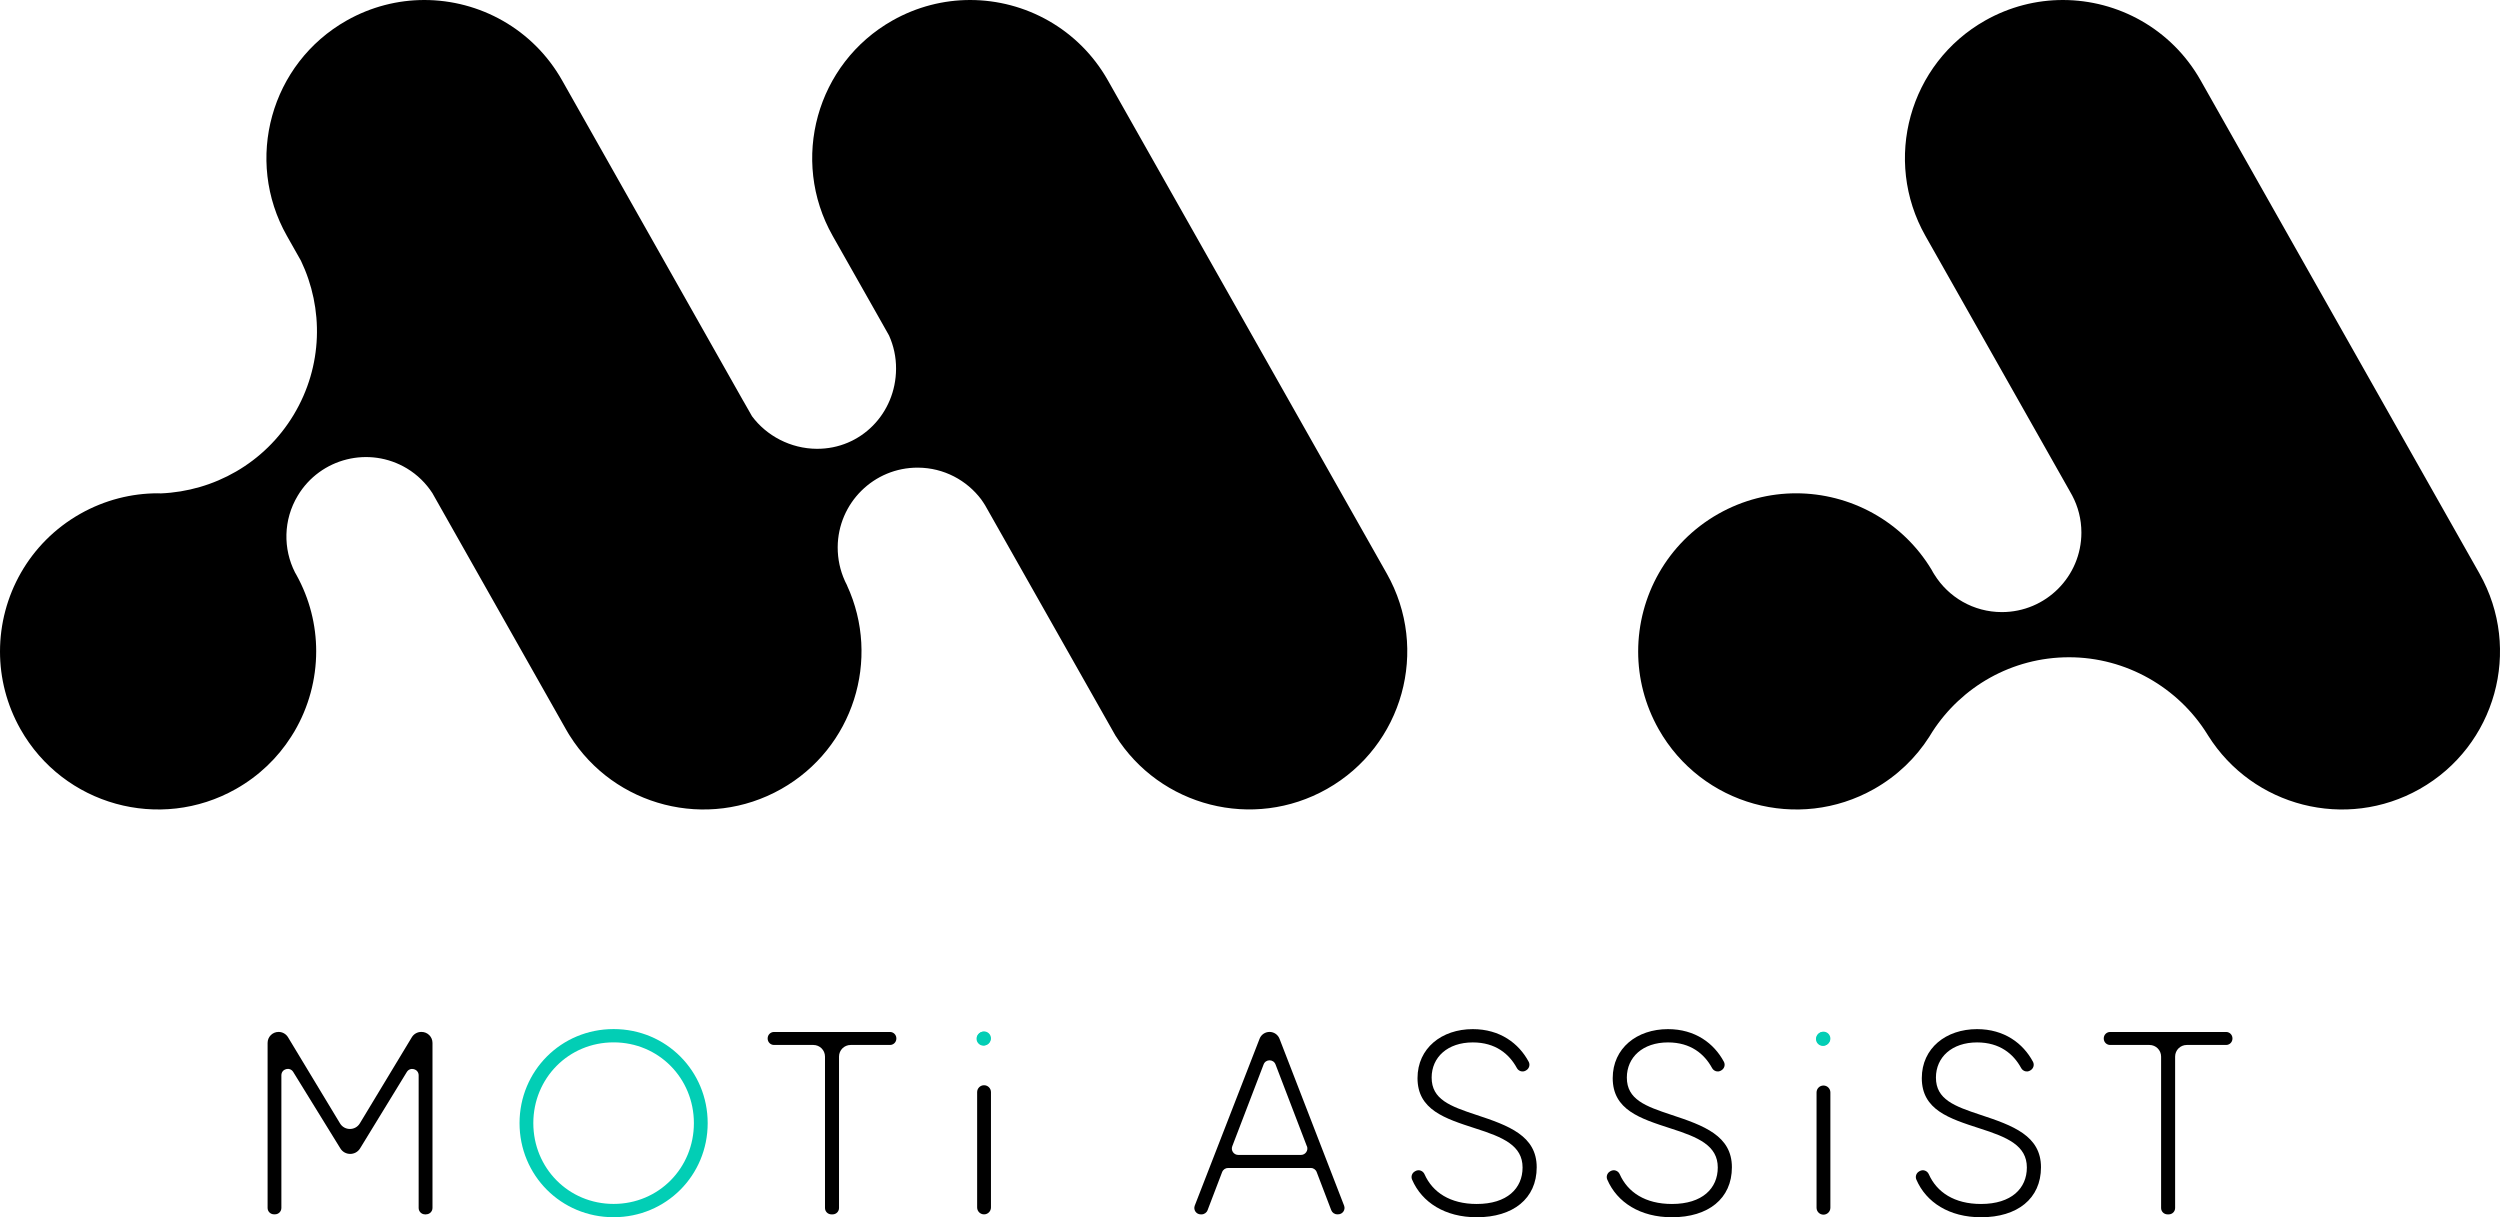 <?xml version="1.0" encoding="UTF-8"?> <svg xmlns="http://www.w3.org/2000/svg" id="_Слой_1" data-name="Слой 1" viewBox="0 0 509.73 248.19"><defs><style> .cls-1 { fill: #02ceb5; } </style></defs><g><path d="M225.88,16.37C219.95,5.89,209.04,0,197.8,0c-5.37,0-10.82,1.35-15.83,4.18-15.5,8.76-20.95,28.43-12.19,43.92,0,0,3.67,6.48,9.16,16.18,.74,1.32,1.53,2.7,2.33,4.13,.93,2.08,1.45,4.38,1.43,6.81-.05,9.05-7.13,16.34-16.16,16.29-5.34-.03-10.25-2.65-13.21-6.64h0s-1.73-3.04-1.73-3.04t-.02-.02s-.01-.02-.01-.02L114.6,16.37C108.67,5.89,97.76,0,86.52,0c-5.37,0-10.82,1.35-15.83,4.18-15.5,8.76-20.95,28.43-12.19,43.92l2.86,5.06c4.65,9.71,4.49,21.48-1.47,31.4-5.97,9.93-16.31,15.59-27.08,16.04-.2,0-.4-.02-.61-.02-5.37,0-10.82,1.35-15.83,4.18C5.89,110.69,0,121.6,0,132.84c0,5.38,1.35,10.83,4.18,15.84,8.76,15.49,28.42,20.95,43.92,12.19,4.72-2.67,8.52-6.36,11.25-10.64,.22-.37,.44-.73,.67-1.08,2.91-4.96,4.45-10.62,4.45-16.37,0-5.29-1.31-10.66-4.06-15.61-.1-.15-.17-.3-.26-.45-2.43-4.79-2.42-10.71,.57-15.67,4.61-7.67,14.58-10.15,22.25-5.54,2.17,1.31,3.9,3.05,5.19,5.03,.09,.16,.19,.32,.27,.48l26.95,47.66c.17,.3,.34,.6,.52,.89,.09,.13,.17,.26,.25,.4,9.1,14.5,28.09,19.41,43.14,10.9,14.71-8.31,20.37-26.45,13.41-41.51v.02s.02-.01,.02-.01c-.13-.24-.24-.48-.36-.72-.04-.08-.07-.16-.11-.24-.94-2.08-1.46-4.4-1.45-6.84,.05-9.01,7.38-16.27,16.37-16.22,5.28,.03,9.96,2.57,12.92,6.51,.01,.02,.02,.03,.03,.05,.27,.36,.5,.75,.74,1.12,13.6,24.03,26.52,46.87,26.56,46.93,9.1,14.5,28.09,19.41,43.14,10.9,15.5-8.76,20.96-28.43,12.19-43.92L225.88,16.37Z"></path><path d="M505.55,116.95l-56.87-100.58c-5.93-10.48-16.84-16.37-28.08-16.37-5.37,0-10.82,1.35-15.83,4.18-15.5,8.76-20.95,28.43-12.19,43.92l29.43,52.04s.02,.03,.02,.04c.17,.28,.33,.56,.47,.84,1.2,2.26,1.88,4.83,1.88,7.57,0,8.95-7.26,16.21-16.21,16.21-5.81,0-10.9-3.05-13.75-7.63-.21-.32-.4-.65-.57-.98-6.01-10-16.68-15.61-27.64-15.61-5.37,0-10.82,1.35-15.83,4.18-10.48,5.93-16.37,16.84-16.37,28.08,0,5.38,1.35,10.83,4.18,15.84,8.76,15.49,28.42,20.95,43.92,12.19,4.72-2.67,8.52-6.36,11.25-10.64,.22-.37,.44-.73,.67-1.08,5.91-9.11,16.17-15.14,27.84-15.14s22.24,6.21,28.1,15.56c.09,.13,.17,.26,.25,.4,9.1,14.5,28.09,19.41,43.14,10.9,15.5-8.76,20.96-28.43,12.19-43.92Z"></path></g><g><path d="M86.87,247.6h-.21c-.72,0-1.3-.58-1.3-1.3v-27.05c0-1.32-1.74-1.8-2.42-.67l-9.52,15.56c-.92,1.51-3.11,1.51-4.03,0l-9.6-15.57c-.68-1.13-2.42-.65-2.42,.67v27.05c0,.72-.58,1.3-1.3,1.3h-.21c-.72,0-1.3-.58-1.3-1.3v-33.65c0-1.24,1-2.24,2.24-2.24h0c.79,0,1.51,.41,1.92,1.08l10.6,17.56c.92,1.53,3.13,1.53,4.05,0l10.6-17.56c.41-.67,1.13-1.08,1.92-1.08h.05c1.24,0,2.24,1,2.24,2.24v33.65c0,.72-.58,1.3-1.3,1.3Z"></path><path class="cls-1" d="M105.93,229c0-10.63,8.45-19.18,19.18-19.18s19.18,8.55,19.18,19.18-8.45,19.18-19.18,19.18-19.18-8.55-19.18-19.18Zm35.55,0c0-9.14-7.17-16.47-16.37-16.47s-16.37,7.33-16.37,16.47,7.17,16.47,16.37,16.47,16.37-7.33,16.37-16.47Z"></path><path d="M181.46,213.06h-8.02c-1.31,0-2.37,1.06-2.37,2.37v30.87c0,.72-.58,1.3-1.3,1.3h-.26c-.72,0-1.3-.58-1.3-1.3v-30.87c0-1.31-1.06-2.37-2.37-2.37h-8.02c-.72,0-1.3-.58-1.3-1.3v-.05c0-.72,.58-1.3,1.3-1.3h23.64c.72,0,1.3,.58,1.3,1.3v.05c0,.72-.58,1.3-1.3,1.3Z"></path><path d="M202.05,222.68v23.51c0,.78-.63,1.41-1.41,1.41h0c-.78,0-1.41-.63-1.41-1.41v-23.51c0-.78,.63-1.41,1.41-1.41h0c.78,0,1.41,.63,1.41,1.41Z"></path><path d="M267.25,238.14h-16.85c-.54,0-1.02,.33-1.22,.84l-2.97,7.78c-.19,.5-.68,.84-1.22,.84h-.17c-.92,0-1.55-.92-1.22-1.78l13.22-34.03c.32-.84,1.13-1.39,2.03-1.39h0c.9,0,1.7,.55,2.03,1.39l13.17,34.03c.33,.85-.3,1.77-1.22,1.77h-.18c-.54,0-1.02-.33-1.22-.84l-2.97-7.78c-.19-.5-.68-.84-1.22-.84Zm-.79-4.43l-6.39-16.68c-.43-1.12-2.01-1.12-2.43,0l-6.39,16.68c-.33,.85,.3,1.77,1.22,1.77h12.79c.91,0,1.54-.92,1.22-1.77Z"></path><path d="M288.44,238.86l.14-.08c.69-.4,1.55-.09,1.87,.64,1.63,3.67,5.21,6.06,10.64,6.06,6.22,0,9.35-3.19,9.35-7.44,0-4.46-3.93-6.16-9.62-7.97-6.22-2.02-11.8-3.77-11.8-10.25,0-6.11,4.94-9.99,11.26-9.99,5.56,0,9.4,2.9,11.41,6.66,.33,.62,.09,1.4-.53,1.75l-.1,.06c-.65,.36-1.44,.1-1.79-.55-1.55-2.84-4.33-5.21-8.98-5.21-5.15,0-8.39,3.03-8.39,7.17,0,4.46,3.77,5.84,9.09,7.6,6.59,2.18,12.33,4.25,12.33,10.68s-4.84,10.2-12.22,10.2c-6.47,0-11.19-3.03-13.19-7.68-.26-.61-.03-1.32,.54-1.65Z"></path><path d="M328.24,238.86l.14-.08c.69-.4,1.55-.09,1.87,.64,1.63,3.67,5.21,6.06,10.64,6.06,6.22,0,9.35-3.19,9.35-7.44,0-4.46-3.93-6.16-9.62-7.97-6.22-2.02-11.8-3.77-11.8-10.25,0-6.11,4.94-9.99,11.26-9.99,5.56,0,9.4,2.9,11.41,6.66,.33,.62,.09,1.4-.53,1.75l-.1,.06c-.65,.36-1.44,.1-1.79-.55-1.55-2.84-4.33-5.21-8.98-5.21-5.15,0-8.39,3.03-8.39,7.17,0,4.46,3.77,5.84,9.09,7.6,6.59,2.18,12.33,4.25,12.33,10.68s-4.84,10.2-12.22,10.2c-6.47,0-11.19-3.03-13.19-7.68-.26-.61-.03-1.32,.54-1.65Z"></path><path d="M391.26,238.86l.14-.08c.69-.4,1.55-.09,1.87,.64,1.63,3.67,5.21,6.06,10.64,6.06,6.22,0,9.35-3.19,9.35-7.44,0-4.46-3.93-6.16-9.62-7.97-6.22-2.02-11.8-3.77-11.8-10.25,0-6.11,4.94-9.99,11.26-9.99,5.56,0,9.4,2.9,11.41,6.66,.33,.62,.09,1.4-.53,1.75l-.1,.06c-.65,.36-1.44,.1-1.79-.55-1.55-2.84-4.33-5.21-8.98-5.21-5.15,0-8.39,3.03-8.39,7.17,0,4.46,3.77,5.84,9.09,7.6,6.59,2.18,12.33,4.25,12.33,10.68s-4.84,10.2-12.22,10.2c-6.47,0-11.19-3.03-13.19-7.68-.26-.61-.03-1.32,.54-1.65Z"></path><path d="M453.88,213.06h-8.02c-1.31,0-2.37,1.06-2.37,2.37v30.87c0,.72-.58,1.3-1.3,1.3h-.26c-.72,0-1.3-.58-1.3-1.3v-30.87c0-1.31-1.06-2.37-2.37-2.37h-8.02c-.72,0-1.3-.58-1.3-1.3v-.05c0-.72,.58-1.3,1.3-1.3h23.64c.72,0,1.3,.58,1.3,1.3v.05c0,.72-.58,1.3-1.3,1.3Z"></path><circle class="cls-1" cx="200.64" cy="211.71" r="1.41"></circle><path d="M373.2,222.74v23.51c0,.78-.63,1.41-1.41,1.41h0c-.78,0-1.41-.63-1.41-1.41v-23.51c0-.78,.63-1.41,1.41-1.41h0c.78,0,1.41,.63,1.41,1.41Z"></path><circle class="cls-1" cx="371.79" cy="211.76" r="1.41"></circle></g><circle class="cls-1" cx="200.52" cy="211.79" r="1.41"></circle><circle class="cls-1" cx="371.67" cy="211.84" r="1.41"></circle></svg> 